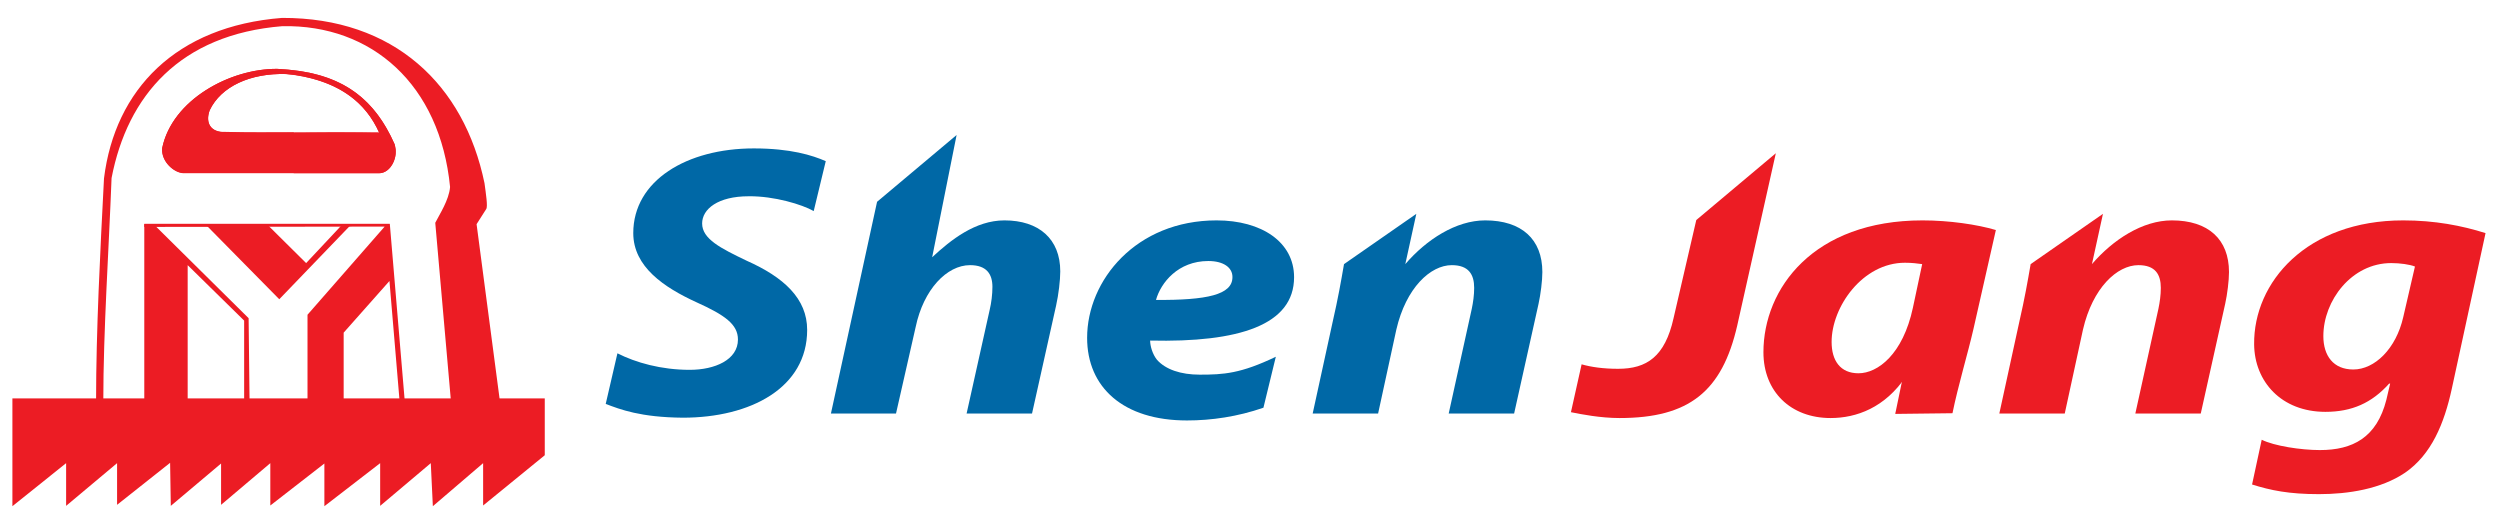 <?xml version="1.0" encoding="utf-8"?>
<!-- Generator: Adobe Illustrator 21.1.0, SVG Export Plug-In . SVG Version: 6.00 Build 0)  -->
<svg version="1.1" id="圖層_1" xmlns="http://www.w3.org/2000/svg" xmlns:xlink="http://www.w3.org/1999/xlink" x="0px" y="0px"
	 viewBox="0 0 726 153" style="enable-background:new 0 0 726 153;" xml:space="preserve">
<style type="text/css">
	.st0{fill:#0068A6;}
	.st1{fill:#EC1C24;}
</style>
<g>
	<path class="st0" d="M179.3,102.6c5.3,2.7,12.7,4.8,21,4.8c7.3,0,14-2.9,14-8.8c0-4.4-3.8-7.1-12-10.8
		c-9.4-4.3-18.4-10.3-18.4-20.1c0-15.3,15.6-24.6,35-24.6c10.7,0,17,2,20.9,3.7l-3.5,14.5c-3.3-1.9-11.5-4.4-18.9-4.3
		c-8.9,0-13.5,3.7-13.5,7.9c0,4.5,5.4,7.2,12.9,10.8c10.8,4.8,17.6,11,17.6,20.1c0,16.8-16.4,25.5-36.1,25.5
		c-12.3-0.1-18.2-2.4-22.4-4L179.3,102.6z"/>
	<path class="st0" d="M241.3,120.1l13.4-61.5l23.1-19.4l-7.1,35.5c5.4-5,12.5-10.7,21-10.7c10,0,16.2,5.4,16.2,14.8
		c0,2.6-0.5,6.8-1.2,9.9l-7,31.4h-19l6.7-30.1c0.5-2.1,0.8-4.5,0.8-6.7c0-3.7-1.7-6.3-6.5-6.3c-6.7,0-13.5,7-15.8,18l-5.7,25.1
		H241.3z"/>
	<path class="st0" d="M375.8,80.5c0-10.2-9.4-16.5-22.5-16.5c-23.4,0-37.6,17.4-37.6,34.1c0,14.4,10.5,24,29,24
		c7.1,0,14.7-1.1,22.2-3.7l3.6-14.8c-10.2,4.9-15.2,5.2-22.1,5.2c-5.5,0-9.9-1.5-12.4-4.3c-1.3-1.6-2-4-2-5.6
		C359.8,99.5,375.8,94.4,375.8,80.5z M350.9,75.8c4.4,0,7,1.9,7,4.6v0.1c0,5.1-7.4,6.7-22.2,6.6C337.1,82.1,342.1,75.8,350.9,75.8z"
		/>
	<path class="st0" d="M381.2,120.1l5.8-26.6c1.6-7,2.4-11.6,3.3-16.8l21-14.6l-3.2,14.6c6.1-7.1,14.7-12.7,23.2-12.7
		c10.6,0,16.6,5.5,16.6,15c0,2.5-0.5,6.5-1.1,9.2l-7.1,31.9h-19l6.7-30.4c0.4-1.9,0.7-4,0.7-6.1c0-3.9-1.6-6.6-6.5-6.6
		c-6.2,0-13.3,6.6-16.1,18.7l-5.3,24.4H381.2z"/>
</g>
<g>
	<path class="st1" d="M580.6,120.1l5.8-26.6c1.6-7,2.4-11.6,3.3-16.8l21-14.6l-3.2,14.6c6.1-7.1,14.7-12.7,23.2-12.7
		c10.6,0,16.6,5.5,16.6,15c0,2.5-0.5,6.5-1.1,9.2l-7.1,31.9h-19l6.7-30.4c0.4-1.9,0.7-4,0.7-6.1c0-3.9-1.6-6.6-6.5-6.6
		c-6.2,0-13.3,6.6-16.1,18.7l-5.3,24.4H580.6z"/>
	<path class="st1" d="M492.6,63.9l23.1-19.4l-11.2,50c-4.4,19.2-14,26.9-34.2,26.9c-5.5,0-11.2-1.1-14.1-1.7l3.1-13.9
		c2.8,0.8,6.3,1.3,10.6,1.3c8.3,0,13.6-3.5,16.1-14.7L492.6,63.9z"/>
	<path class="st1" d="M558.3,64c-31.7,0-46.2,19.8-46.2,38.3c0,11.4,7.9,19.1,19.5,19.1c7.5,0,15.8-3,21.9-12.1h0.3
		c-0.3,3.9-0.6,5.1-3.4,10.9L567,120c1.6-7.9,4.5-17.5,6.1-24.5l6.5-28.7C574.2,65.2,566.1,64,558.3,64z M555.5,89.4
		c-2.9,13.5-10.2,19-15.8,19c-5.3,0-7.8-3.7-7.8-9.1c0-10.2,9-23,21.3-23c2,0,3.6,0.2,5,0.4L555.5,89.4z"/>
	<path class="st1" d="M697.9,64c-28.1,0-43.5,18-43.3,36c0.1,10.8,7.9,19.6,20.7,19.6c7.7,0,13.5-2.6,18.5-8.2h0.3l-1.1,4.7
		c-2.8,11-9.8,14.6-19.3,14.6c-5.5,0-13.3-1.2-16.9-3l-2.8,13c5.4,1.7,10.7,2.8,19.4,2.8c8.6,0,18-1.5,25-6.2
		c7.7-5.3,11.4-14.3,13.6-24.4l9.8-45.2C714.9,65.5,707,64,697.9,64z M697.9,92.1c-2.1,9.2-8.3,15.2-14.5,15.2c-5.8,0-8.7-4-8.7-9.7
		c0-10.3,8.2-21.2,19.7-21.2c2.6,0,5.4,0.4,6.9,1L697.9,92.1z"/>
	<polygon class="st1" points="552.9,108 550.4,120.1 553.6,119.2 554.3,107.8 	"/>
</g>
<g>
	<polygon class="st1" points="3.6,147 3.6,115.7 158.2,115.7 158.2,132.2 140.3,146.8 140.3,134.5 125.7,147 125.1,134.5 
		110.4,146.9 110.4,134.5 94.2,147 94.2,134.6 78.5,146.8 78.5,134.5 64.2,146.6 64.2,134.6 49.6,146.9 49.4,134.4 34,146.6 
		34,134.5 19.2,146.9 19.2,134.5 	"/>
	<polygon class="st1" points="41.9,118.1 41.9,65.1 44.6,65.1 72.2,92.4 72.5,119.1 70.9,119.1 70.9,93.1 54.5,77 54.5,118 	"/>
	<polygon class="st1" points="41.9,65 113.2,65 117.5,116 116,116 113.1,81.6 99.8,96.6 99.8,115.9 89.3,115.9 89.3,91.4 
		111.7,65.8 41.9,65.9 	"/>
	<polygon class="st1" points="60,65.5 81.1,86.9 101.7,65.5 99.3,65.3 88.9,76.4 77.9,65.5 	"/>
	<path class="st1" d="M30,116.5c-0.5,0-1.6,0-2.1,0c0-20.4,1.2-43.4,2.3-64.7C33.4,26,51.1,7.6,81.9,5.2c32.5-0.1,52.9,19.4,58.8,48
		c0.4,3,1,6.8,0.5,7.5l-2.8,4.4l6.8,51.6l-14.2,0.3l-4.6-52.3c1.2-2.4,4-6.6,4.3-10.4c-2.9-29.7-22.7-47.2-48.7-46.7
		c-29.7,2.4-45,20.2-49.6,44.1C31.6,72.7,30,96,30,116.5z"/>
	<g>
		<path class="st1" d="M85.3,20.4c14.7,1.7,23.6,8.6,29.3,21.5c0.1,0.5,0.2,1.1,0.3,1.6v1.1c-0.2,2.9-2.3,5.7-4.8,5.7
			c-8.7,0-16.9,0-24.8,0V38.5c8.1-0.1,16.3-0.1,24.8,0c-3.8-8.4-11.1-14.7-24.8-16.8V20.4z M47.1,43C50,29,66.8,19.9,80.5,20
			c1.6,0.1,3.2,0.2,4.8,0.4v1.3c-0.8-0.1-1.5-0.1-2.3-0.2C72.7,21.2,64.2,25.1,60.9,32c-1.4,3.8,0.4,6.5,4.5,6.3
			c6.8,0.2,13.3,0.1,19.9,0.1v11.8c-10.4,0-20.8,0-32.1,0c-2.3,0-5.8-2.7-6.1-6.3v-0.9V43z"/>
		<path class="st1" d="M47.1,43C50,29,66.8,19.9,80.5,20c17.7,0.8,27.8,7.6,34.1,21.9c1.2,3.7-1.1,8.4-4.5,8.4c-20,0-36.8,0-56.8,0
			C50.8,50.3,46.7,47.1,47.1,43L47.1,43z M65.4,38.4c15.3,0.3,29.3-0.1,44.7,0.1c-3.9-8.8-11.9-15.5-27-17
			C72.7,21.2,64.2,25.1,60.9,32C59.5,35.8,61.3,38.5,65.4,38.4z"/>
	</g>
</g>
<g>
</g>
<g>
</g>
<g>
</g>
<g>
</g>
<g>
</g>
</svg>
